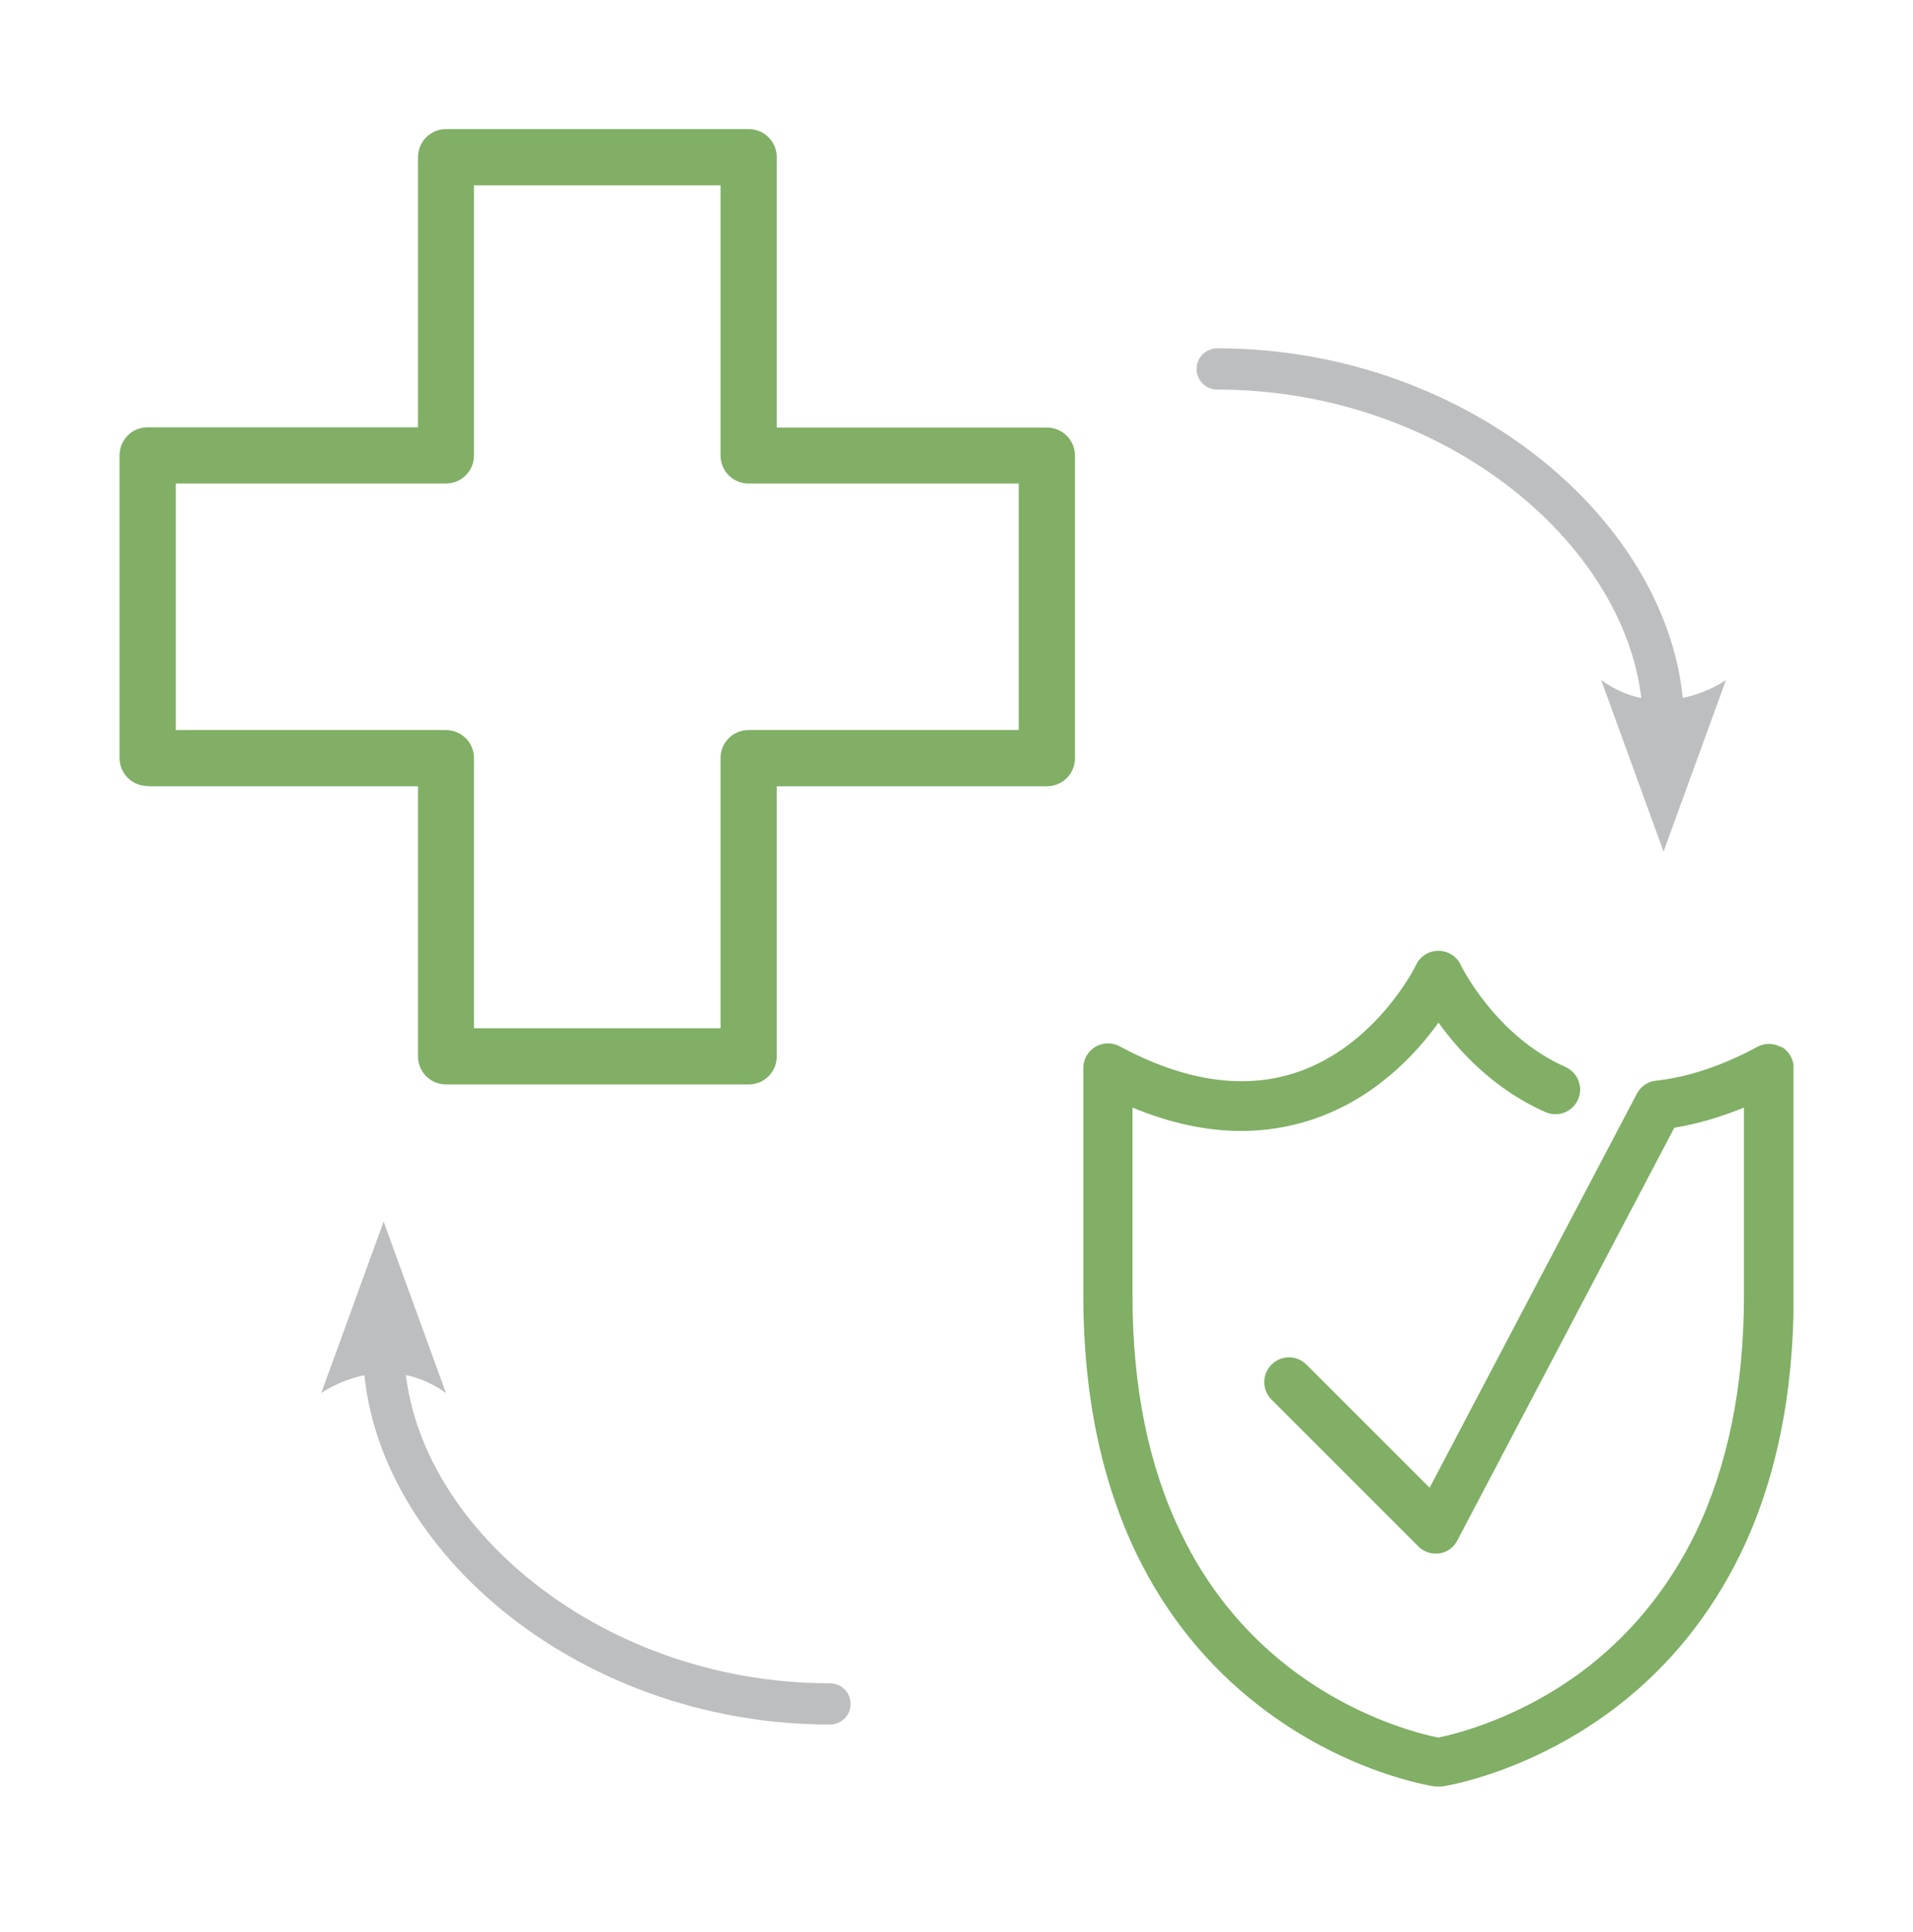 <svg width="100" height="101" viewBox="0 0 100 101" fill="none" xmlns="http://www.w3.org/2000/svg">
<mask id="mask0_4051_4175" style="mask-type:alpha" maskUnits="userSpaceOnUse" x="0" y="0" width="100" height="101">
<rect y="0.5" width="100" height="100" fill="#D9D9D9"/>
</mask>
<g mask="url(#mask0_4051_4175)">
</g>
<g clip-path="url(#clip0_4051_4175)">
<path d="M9.188 25.276H23.314C24.13 25.276 24.776 24.616 24.776 23.814V9.688H37.666V23.814C37.666 24.63 38.326 25.276 39.127 25.276H53.254V38.166H39.127C38.312 38.166 37.666 38.826 37.666 39.627V53.754H24.776V39.627C24.776 38.812 24.116 38.166 23.314 38.166H9.188V25.276ZM7.726 41.103H21.852V55.23C21.852 56.045 22.513 56.692 23.314 56.692H39.142C39.957 56.692 40.603 56.031 40.603 55.23V41.103H54.73C55.545 41.103 56.192 40.443 56.192 39.642V23.814C56.192 22.999 55.531 22.352 54.73 22.352H40.603V8.212C40.603 7.397 39.943 6.75 39.142 6.75H23.314C22.499 6.75 21.852 7.411 21.852 8.212V22.338H7.712C6.897 22.338 6.25 22.999 6.25 23.8V39.627C6.25 40.443 6.911 41.089 7.712 41.089" fill="#80AF65"/>
<path d="M93.132 54.752C92.738 54.527 92.26 54.513 91.867 54.724C90.025 55.722 88.24 56.312 86.567 56.495C86.146 56.537 85.766 56.79 85.569 57.17L74.732 77.776L68.294 71.339C67.788 70.833 66.973 70.833 66.467 71.339C65.961 71.845 65.961 72.66 66.467 73.166L74.142 80.841C74.437 81.136 74.844 81.262 75.238 81.206C75.646 81.15 75.997 80.897 76.18 80.531L87.523 58.955C88.718 58.758 89.927 58.407 91.164 57.901V67.754C91.164 72.505 90.306 76.666 88.634 80.138C87.298 82.879 85.443 85.212 83.124 87.053C79.609 89.823 76.025 90.666 75.182 90.835C74.324 90.666 70.754 89.823 67.24 87.053C64.907 85.212 63.051 82.893 61.73 80.138C60.043 76.666 59.2 72.505 59.2 67.754V57.901C61.168 58.716 63.065 59.124 64.893 59.124C66.144 59.124 67.353 58.927 68.533 58.547C71.808 57.479 73.987 55.146 75.196 53.459C76.264 54.949 78.106 56.959 80.79 58.14C81.437 58.421 82.196 58.14 82.491 57.479C82.772 56.833 82.491 56.074 81.83 55.778C78.176 54.162 76.377 50.493 76.362 50.451C76.152 50.001 75.702 49.706 75.196 49.706C74.69 49.706 74.24 49.987 74.029 50.437C74.015 50.479 71.935 54.71 67.704 56.088C64.977 56.973 61.885 56.509 58.525 54.696C58.132 54.485 57.64 54.499 57.26 54.724C56.867 54.963 56.628 55.371 56.628 55.835V67.726C56.628 72.913 57.583 77.481 59.453 81.319C60.971 84.425 63.093 87.053 65.764 89.134C70.304 92.676 74.816 93.365 75.013 93.393C75.069 93.393 75.14 93.393 75.196 93.393C75.252 93.393 75.322 93.393 75.379 93.393C75.575 93.365 80.087 92.662 84.628 89.134C87.298 87.053 89.407 84.425 90.939 81.319C92.822 77.481 93.764 72.913 93.764 67.726V55.835C93.764 55.385 93.525 54.963 93.132 54.724" fill="#80AF65"/>
<path d="M86.961 37.913C86.961 28.467 76.517 19.288 63.628 19.288" stroke="#BCBEC0" stroke-width="2.156" stroke-linecap="round"/>
<path d="M86.961 44.519L90.222 35.551C90.222 35.551 86.961 37.913 83.7 35.551L86.961 44.519Z" fill="#BCBEC0"/>
<path d="M20.053 70.453C20.053 79.898 30.497 89.077 43.387 89.077" stroke="#BCBEC0" stroke-width="2.156" stroke-linecap="round"/>
<path d="M20.053 63.86L16.792 72.828C16.792 72.828 20.053 70.467 23.314 72.828L20.053 63.86Z" fill="#BCBEC0"/>
</g>
<defs>
<clipPath id="clip0_4051_4175">
<rect width="87.5" height="86.685" fill="white" transform="translate(6.25 6.75)"/>
</clipPath>
</defs>
</svg>

